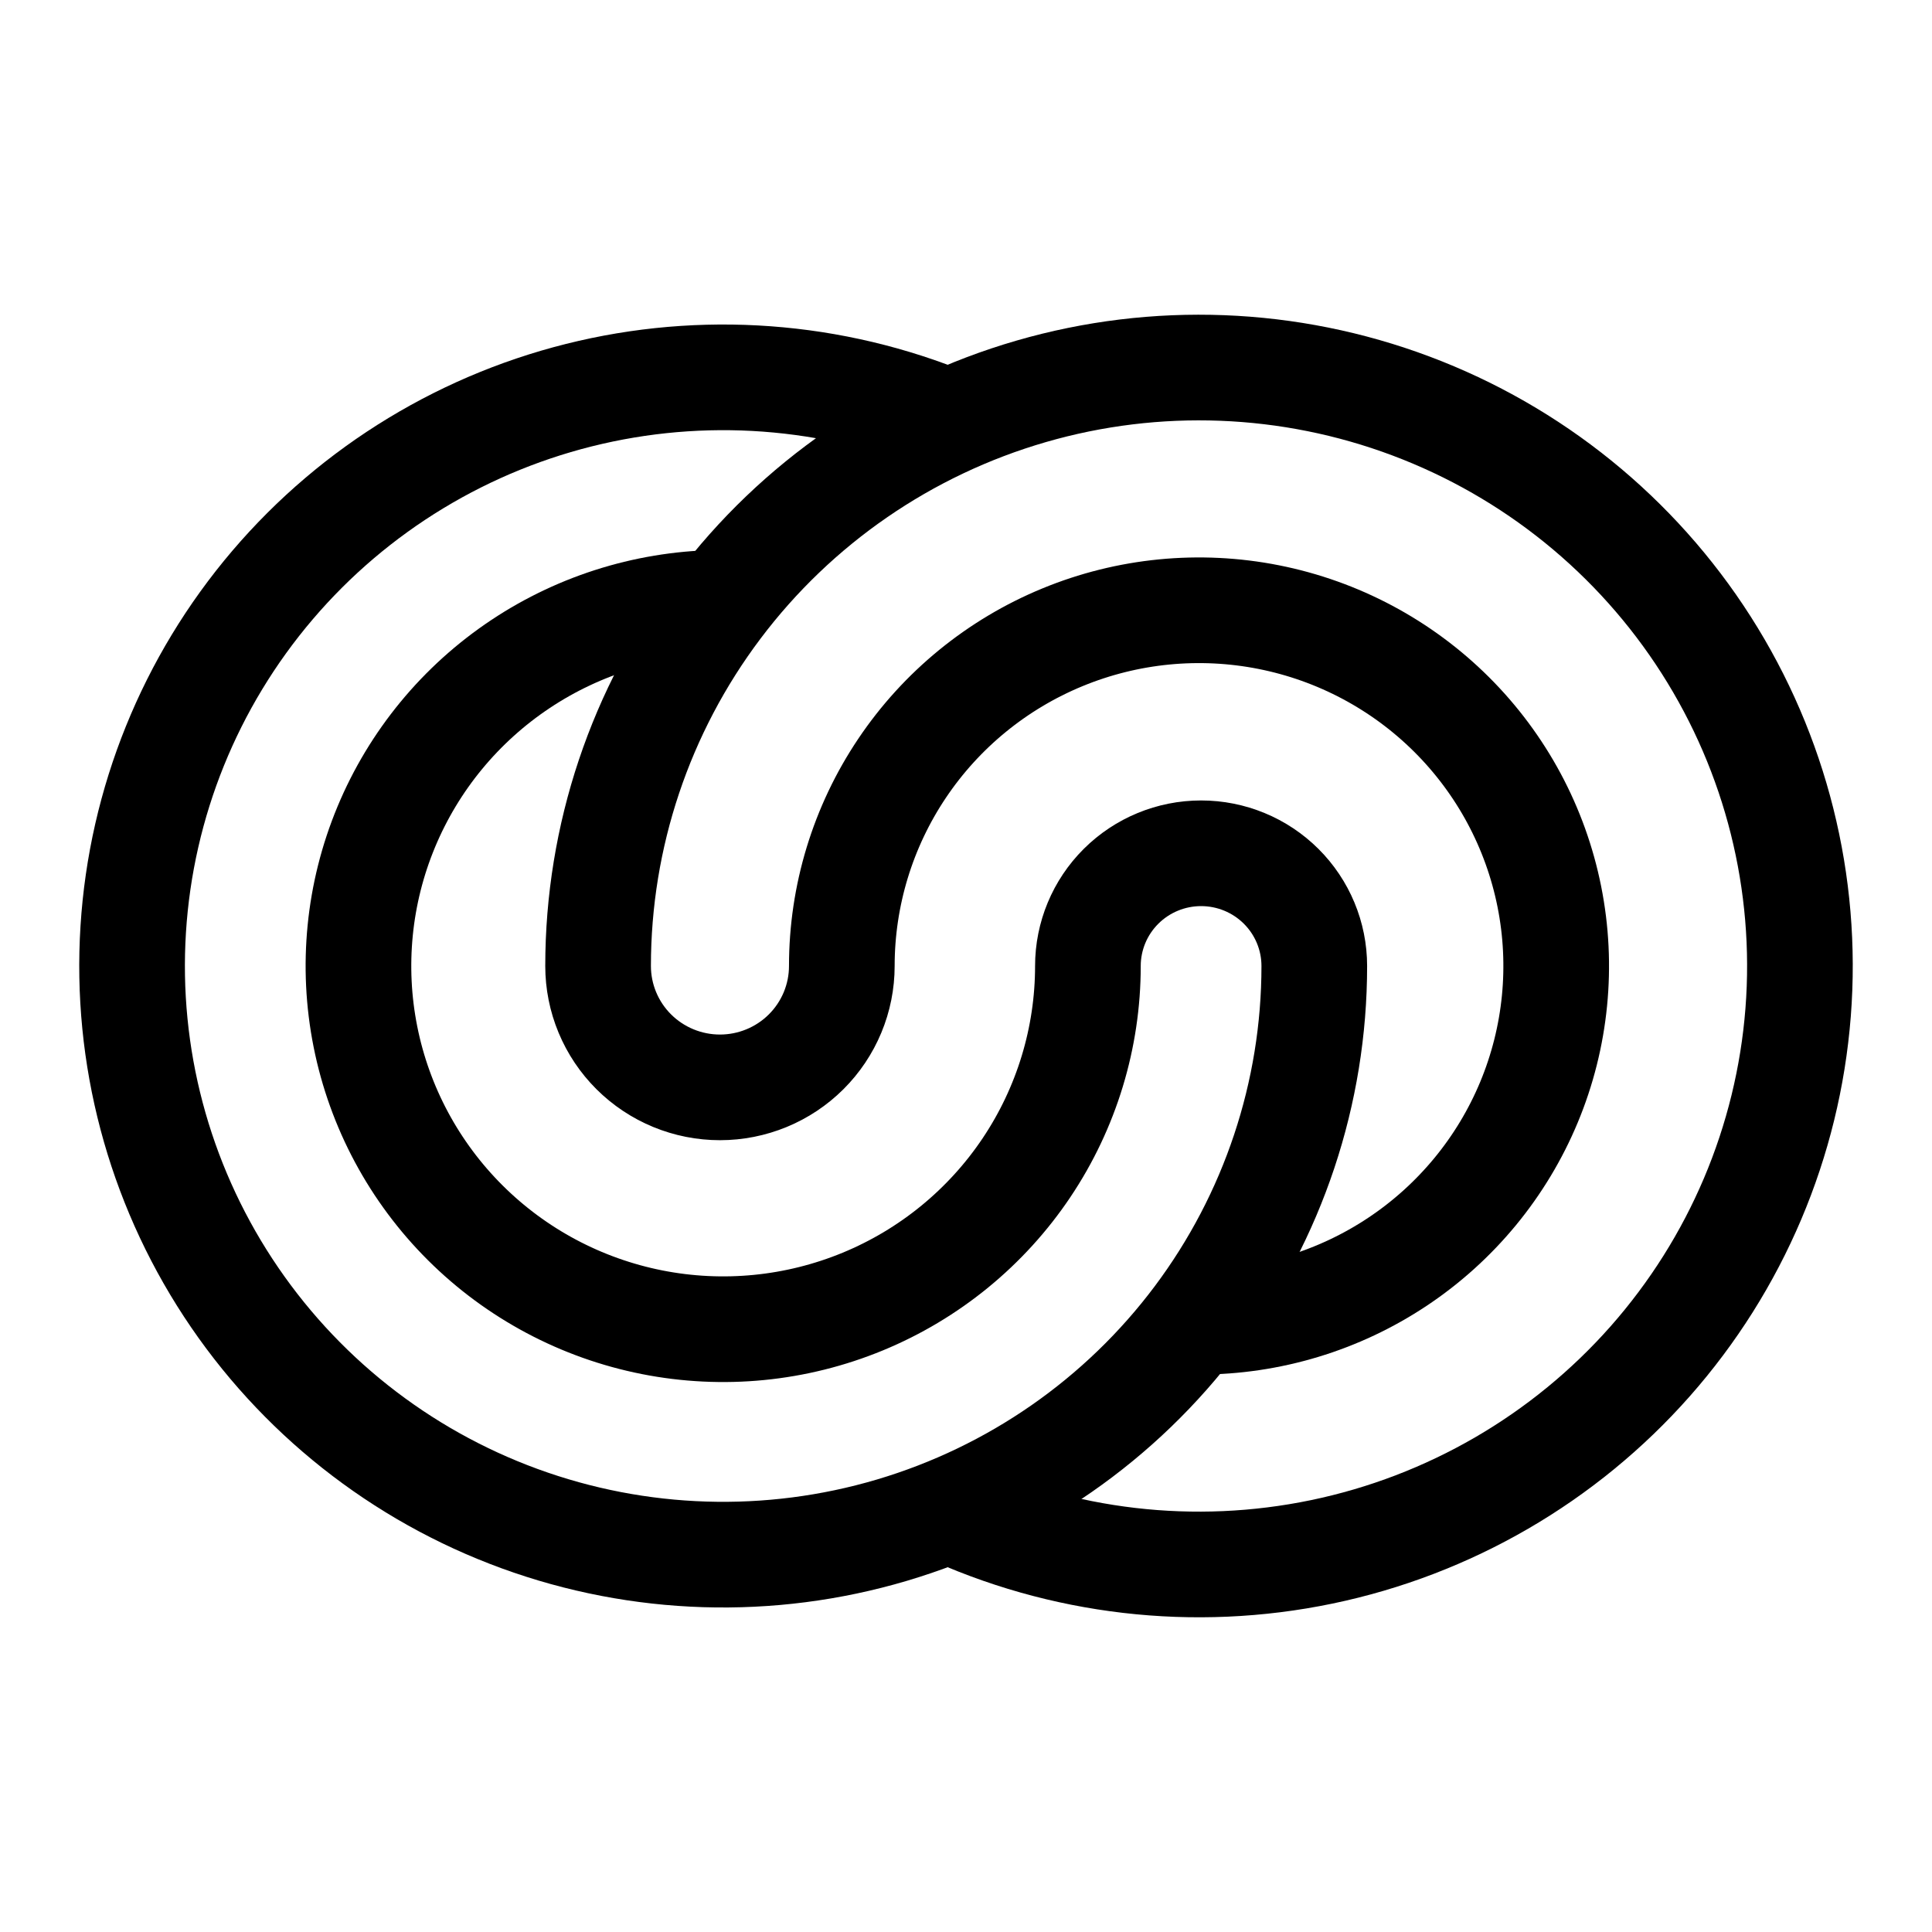 <svg width="512" height="512" viewBox="0 0 512 512" fill="none" xmlns="http://www.w3.org/2000/svg">
<style>path{stroke:black;stroke-width:28;}@media(prefers-color-scheme:dark){path{stroke:white;stroke-width:20;}}</style>
<path d="M317.75 350.273C336.472 350.273 354.773 344.744 370.34 334.385C385.906 324.026 398.039 309.303 405.204 292.077C412.368 274.851 414.243 255.895 410.59 237.608C406.938 219.321 397.922 202.523 384.684 189.339C371.446 176.155 354.579 167.176 336.217 163.539C317.855 159.901 298.822 161.768 281.526 168.903C264.229 176.039 249.445 188.122 239.044 203.625C228.643 219.128 223.091 237.355 223.091 256C223.091 260.224 222.256 264.406 220.633 268.308C219.01 272.211 216.631 275.756 213.632 278.743C210.633 281.73 207.073 284.099 203.154 285.715C199.236 287.332 195.037 288.164 190.795 288.164C186.554 288.164 182.355 287.332 178.437 285.715C174.518 284.099 170.958 281.73 167.959 278.743C164.96 275.756 162.581 272.211 160.958 268.308C159.335 264.406 158.5 260.224 158.5 256C158.5 221.665 169.688 188.258 190.382 160.797C211.076 133.337 240.16 113.306 273.263 103.714C306.365 94.123 341.699 95.489 373.956 107.607C406.212 119.725 433.649 141.94 452.144 170.916C470.639 199.892 479.193 234.062 476.521 268.293C473.849 302.525 460.095 334.968 437.325 360.748C414.556 386.529 384.001 404.254 350.251 411.262C316.502 418.269 281.38 414.18 250.164 399.608" stroke="black" stroke-width="28"/>
<path d="M254.727 113.206C223.832 99.671 189.373 96.436 156.482 103.982C123.592 111.528 94.028 129.451 72.193 155.083C50.359 180.715 37.421 212.684 35.308 246.231C33.194 279.777 42.017 313.106 60.463 341.255C78.909 369.404 105.991 390.867 137.677 402.448C169.362 414.029 203.957 415.109 236.308 405.526C268.66 395.944 297.039 376.212 317.219 349.269C337.399 322.326 348.3 289.612 348.3 256C348.3 248.077 345.14 240.479 339.514 234.877C333.889 229.275 326.259 226.128 318.303 226.128C310.348 226.128 302.718 229.275 297.092 234.877C291.467 240.479 288.306 248.077 288.306 256C288.306 275.038 282.638 293.648 272.017 309.477C261.396 325.306 246.301 337.643 228.639 344.928C210.977 352.214 191.543 354.12 172.793 350.406C154.044 346.692 136.821 337.524 123.304 324.063C109.786 310.601 100.58 293.45 96.851 274.779C93.121 256.107 95.036 236.753 102.351 219.165C109.667 201.576 122.056 186.543 137.951 175.967C153.846 165.39 172.533 159.745 191.65 159.745" stroke="black" stroke-width="28"/>
</svg>
